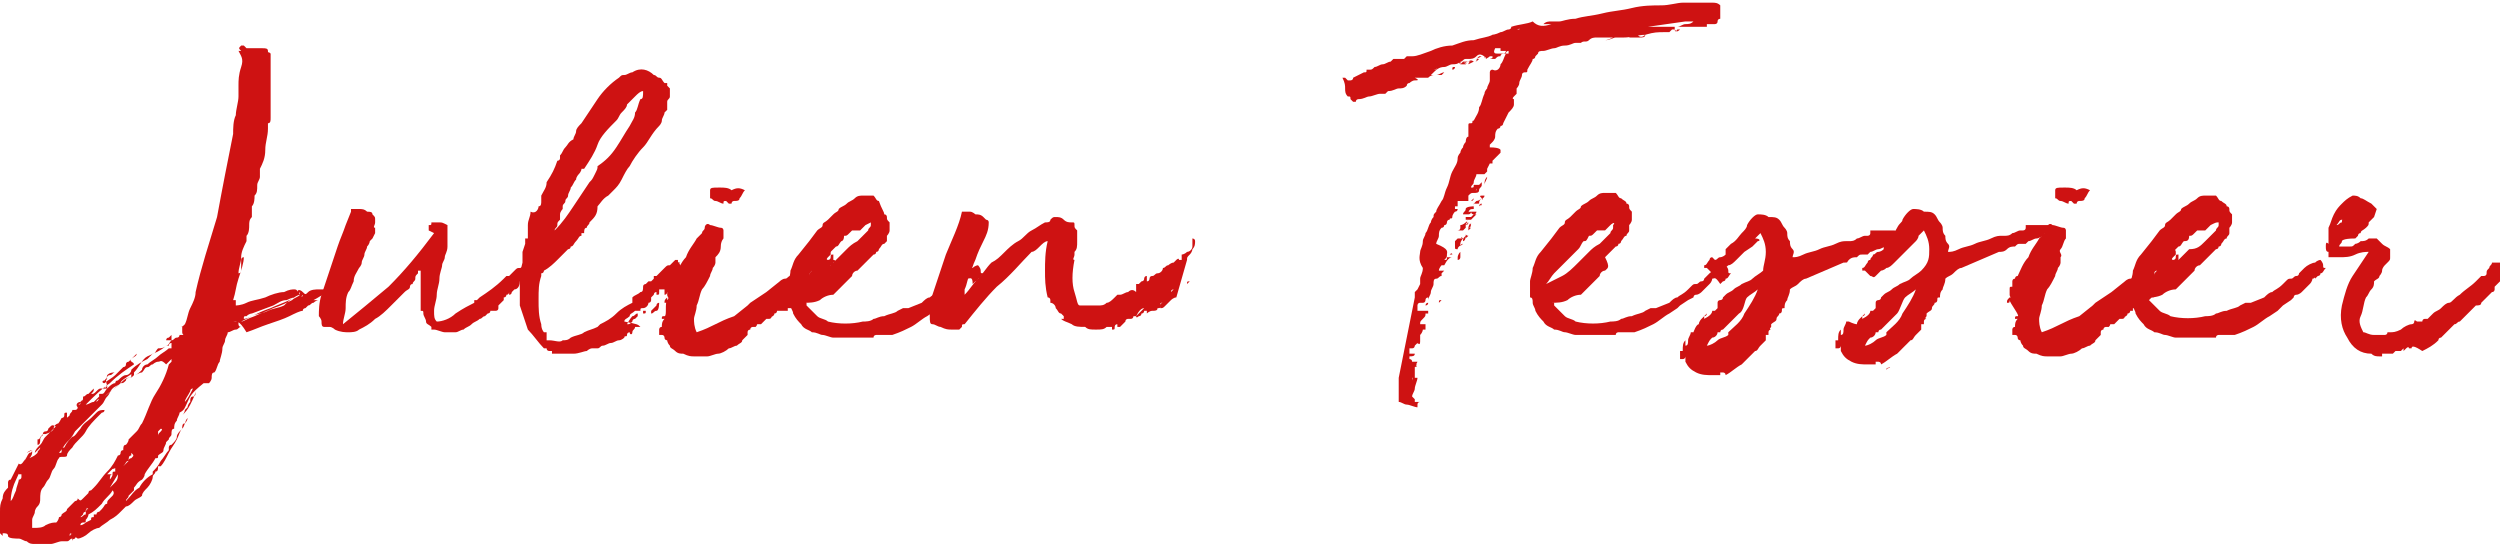 <svg xmlns="http://www.w3.org/2000/svg" width="93.3" height="20.3"><g fill="#CE1212"><path d="M.3 20s.1.1 0 0c.1 0 .1 0 0 0 0-.1-.1-.1-.2-.1v.1l-.1-.1s-.1 0 0 0v-.3s0-.1-.1-.1c0-.1.1-.1 0-.2v-.2H0c0-.2 0-.3.1-.5 0-.2.1-.3.2-.4v-.1c0-.1 0 0 0 0V18s0-.1.1-.1l.3-.6c.1.1.2-.1.3-.3l-.1.2c-.1.2-.2.5-.3.7-.1.2-.2.5-.2.8.1-.1.1-.2.2-.4 0-.1.1-.3.1-.4 0 0 .1 0 .1-.1v-.1H.7v-.2c.1-.1.1-.2.2-.3.1-.1.1-.2.2-.3.1 0 .1-.1.1-.1v.1s0 .1-.1.2c.2-.1.2-.1.3-.2 0-.1.1-.1.1-.2l-.1.1-.1.1c0-.1.1-.2.2-.3.1-.1.1-.2.2-.3L2 16c.1-.1.2-.2.3-.4 0 0 .1 0 .1-.1s0-.1.1-.1v.2l-.3.3c-.1.1-.2-.1-.3 0l-.1.1s0 .1-.1.1-.1.1-.1.1 0 .1-.1.1c0 0 0 .1-.1.1v.2c.1 0 .1-.1.1-.2s.1-.2.1-.2h.1c.3-.1.3-.2.3-.2 0-.1.1-.2.2-.2l.2-.2c.1 0 .1 0 .2-.1 0-.1.1-.1.1-.2h.1s.1 0 .1-.1c-.1-.1 0-.2.1-.2s.1-.1.1-.2c.1 0 .1-.1.2-.1l.2-.2c0 .1 0 .1-.1.2l-.1.1-.1.1-.1.1.3-.3c.1 0 .1 0 .2-.1s.1-.1.2-.1h.1l.1-.1s-.1 0 0 0v-.1.2c-.1 0-.1 0-.2.1 0 0-.1 0 0 0l.1-.1s0-.1.1-.1c-.1-.3 0-.3 0-.4.1-.1.2-.1.3-.1-.1 0-.1.1-.2.1s-.1.1-.2.2c0 0 .1 0 .1-.1l-.1.1c-.1 0-.1.1 0 .1.1-.1.3-.2.4-.3l.3-.3s.1 0 .1-.1.1-.1.1-.1l.3-.3c0 .1-.1.1-.2.2s.1.1.1.2c-.3.2-.6.4-.9.7-.3.2-.6.5-.9.8.1 0 .2-.1.3-.1l.2-.2v-.1h.1c.1 0 .1-.1.2-.2s.2-.2.3-.2c0 0 0-.1.1-.1.1-.1.2-.2.3-.2.1 0 .2-.1.2-.2.2-.2.4-.3.6-.4l.2-.2c.1 0 .1-.1.2-.2.1 0 .2 0 .3-.1.1 0 .1-.1.2-.2h-.2s0-.1.1-.1l.1-.1v.2c.1 0 .1-.1.2-.1s.1-.1.1-.1h.1c.1 0 0 0 0-.1v-.2h-.1c.1 0 .1 0 .2-.1.1-.2.1-.4.2-.6s.2-.4.2-.6c.2-.9.5-1.8.8-2.8.2-1.1.4-2.1.6-3.1 0-.2 0-.5.1-.7 0-.2.1-.5.1-.7v-.4c0-.2 0-.4.1-.7s0-.4-.1-.6H9c-.1-.1-.1-.1 0-.2h.1l.1.1h.6c.1 0 .2 0 .2.1s0 0 .1.1v2.4c0 .1 0 .2-.1.2v.2c0 .3-.1.5-.1.8 0 .3-.1.5-.2.7v.3c0 .1-.1.2-.1.3 0 .2 0 .3-.1.4 0 .1 0 .3-.1.4v.4c-.1.1-.1.2-.1.3 0 .1 0 .3-.1.4V9c-.1.2-.2.4-.2.6 0 .2-.1.4-.1.6.1 0 .1-.1.1-.2v-.3s0-.1.1-.1c0 .2-.1.5-.2.8-.1.3-.1.5-.2.8h.1v.2s.2 0 .4-.1.4-.1.7-.2c.2-.1.5-.2.7-.2.2-.1.3-.1.4-.1 0 0 .1 0 .1.1 0-.1.1-.1.2 0s.1.1.2 0 .3-.1.4-.1h.6c-.2.1-.3.2-.4.2s-.2.1-.4.2h.2c-.1 0-.2.1-.2.1-.1 0-.1.1-.2.1 0 0-.1 0 0 0l-.1.1s-.1 0-.1.1c-.1 0-.3.1-.5.2s-.5.2-.8.3-.5.2-.8.3c-.3-.5-.4-.4-.5-.4h.2v.1s0 .1.1.1c-.1 0-.1.1-.2.1s-.2.1-.3.1c0 .1-.1.2-.1.3 0 .1-.1.2-.1.3 0 .2-.1.4-.1.5-.1.1-.1.3-.2.4-.1 0-.1.1-.1.2s-.1.2-.1.2h-.2c-.5.4-.5.5-.6.7-.1.2-.1.3-.3.4 0 .1-.1.2-.1.3-.1.1-.1.2-.1.3-.1 0-.1.1-.1.2s-.1.1-.1.2l-.1.1c0 .1-.1.2-.1.3s-.1.1-.2.2c0 .1 0 .1-.1.1-.1.2-.3.4-.4.6 0 .1-.1.2-.1.2-.2.1-.2.2-.3.3v.1l-.2.2c0 .1-.1.1-.1.2.2-.2.3-.4.5-.5.1-.2.3-.4.5-.5v-.1c.1-.1.2-.2.3-.4.1-.1.2-.3.3-.4v-.1s0-.1.1-.1c.1-.1.2-.2.2-.3 0-.1.1-.2.2-.3 0-.1 0-.2.1-.2 0 0 .1-.1.1-.2-.1.1-.1.3-.2.4s-.1.2-.2.4-.2.3-.3.5c-.1.2-.2.4-.3.5h-.1c0 .1 0 .2-.1.2 0 .1-.1.1-.1.2s-.1.3-.2.4c-.1.1-.2.2-.2.3-.1.1-.2.1-.3.2s-.2.2-.3.2l-.1.1-.1.1c-.1.1-.2.2-.4.3-.1.1-.3.2-.4.3-.1 0-.3.1-.4.2-.1.1-.3.2-.4.2 0 0-.1-.1-.1 0 0 0-.1 0-.1.1v-.1c-.1 0-.1.1-.2.1h-.2c-.1 0-.3.1-.4.1-.1.1-.3.1-.4 0h-.2c-.1 0-.2 0-.3-.1-.1 0-.2-.1-.3-.1s-.4 0-.4-.1zm-.1 0zm.8-3zm.2-.2l-.2.1s.1-.1.2-.1c-.1 0-.1 0 0 0zm.9 2.7c0-.1 0-.1 0 0 .1-.1.1-.2.1-.2s.1 0 .1-.1c.1-.1.2-.1.2-.2l.2-.2.1-.1s.1 0 .1-.1c.1.1.1.1.2 0l.2-.2c0-.1.1-.1.1-.1l.1-.1c.2-.2.3-.4.5-.6s.3-.4.4-.6c0 0 .1 0 .1-.1 0 0 0-.1.1-.1 0-.1 0-.2.1-.2 0 0 .1-.1.1-.2l.3-.3c.1-.1.1-.2.2-.3.2-.4.3-.8.5-1.1.2-.3.4-.7.5-1.1h-.2.2l.1-.1v-.1l-.1.1-.1.1c-.2-.2-.2-.1-.3-.1-.1 0-.2.1-.2.1-.1 0-.1.1-.2.1s-.1.1-.2.2c-.1 0-.2.1-.3.1-.1.1-.1.1-.2.1s-.2.1-.3.2c-.1.1-.2.1-.3.2-.1.1-.1.2-.2.3s-.1.2-.2.3l-.5.5-.5.5c-.1.2-.2.3-.3.4-.1.1-.2.3-.3.4.1 0 .1 0 .1-.1 0 0 0-.1.1-.1.1-.2.2-.3.3-.4.1 0 .2-.2.3-.3.1-.2.3-.3.4-.4l.2-.2c.1-.1.2-.1.3-.1 0 .1-.1.1-.1.1l-.1.1c-.2.2-.4.4-.5.6s-.4.4-.5.6c-.1.1-.2.2-.2.3s-.3 0-.3.1c-.1.1-.1.3-.2.4-.1.1-.1.3-.2.4-.1.1-.1.2-.2.3s-.1.3-.1.4c0 .1 0 .2-.1.3s-.1.2-.1.2c0 .1-.1.2-.1.3v.3h.1c.1 0 .3 0 .4-.1.2-.1.3-.1.4-.1zm.6.4c-.1 0-.1.1 0 0-.1 0-.1 0-.1.1l.1-.1c-.1.1-.1.1 0 0zm.4-5L3 15s0 .1-.1.1c.1 0 .1 0 .1-.1 0 0 .1 0 .1-.1zm.2 4.1c-.1-.1-.1 0 0 0-.1 0-.1 0-.1.1-.1 0-.1.1-.1.1l-.1.1c.1 0 .1-.1.2-.1 0-.1 0-.2.1-.2zm.1.4s0-.1 0 0c0-.1 0-.1.1-.1v-.1h.1s0-.1.1-.1l.1-.1c.1-.1.1-.2.2-.2 0-.1 0-.1.1-.2l.1-.1s.1-.1 0-.2c-.1.2-.3.3-.4.5-.2.2-.3.3-.5.4 0 .1-.1.2-.1.2 0 .1 0 .1-.1.1 0 0-.1 0-.1.1.1 0 .2-.1.2-.1l.2-.1c0 .1 0 0 0 0-.1 0-.1 0 0 0-.1 0 0 0 0 0zm.6-1.3l-.2.2c0 .1-.1.1-.2.2l-.1.1-.1.1s0 .1-.1.1l-.1.1.3-.3.3-.3c.1-.1.1-.2.2-.3s.2-.2.2-.3c0-.1 0-.1.1-.1v-.2l.1-.1c0 .1-.1.2-.2.2l-.2.2h.2c-.1 0-.1.1-.1.2 0 .2 0 .2-.1.2zm-.3-3.2s-.1 0-.1.1l-.1.1.2-.2zm.8-.6c.1 0 .1 0 .2-.1 0-.1.1-.1.2-.1V14c0-.1.1-.1.1-.1-.3.2-.5.3-.5.4-.2.2-.4.3-.6.5l.6-.5zm-.4 3.9l.2-.2c.1-.1.1-.2.1-.3l-.3.5zm.1-.3c-.1 0-.1 0 0 0zm.1-.1zm.5-.6c0-.1.1-.1.1-.1.1-.1.1-.1 0-.2v.1c-.1 0-.1.1-.1.2-.1 0-.1.1-.2.2l.2-.2c-.1 0-.1 0 0 0zm-.1.1s-.1.1 0 0zm.8-3.7c.1-.1.3-.2.4-.3s.3-.2.4-.3h.1v-.2s-.1 0-.1.1h-.1c-.2.2-.5.3-.7.4s-.3.4-.5.6v.1c.1 0 .2-.1.3-.2 0-.1.1-.2.2-.2zm-.4 3.1c-.1 0-.1 0 0 0-.1 0-.1.1-.1.1s0-.1.1-.1c-.1 0-.1 0 0 0zM6 16l-.1.1v.2c0-.1 0-.1.1-.2s0-.1 0-.1zm.6-3.6c0 .1 0 .1 0 0 0 .1 0 .1 0 0zm.6 2.1c-.1 0-.1.1-.1.1-.1.2-.2.3-.2.4-.1.1-.1.3-.2.4.1-.1.1-.3.2-.4s.2-.3.3-.5zm-.3.8l.1-.1s0-.1.1-.2c0-.1 0-.2.1-.2s.1-.1.1-.2c0 .1-.1.3-.2.5s-.2.3-.3.4c.1-.1.1-.2.1-.2zm4.3-4.3c-.1 0-.2.1-.4.2s-.5.2-.7.3c-.3.1-.5.2-.7.3L9 12c.1 0 .2-.1.5-.2.2-.1.5-.2.7-.3.3-.1.5-.2.7-.3.1-.1.2-.1.3-.2zm-.2.1c0-.1 0-.1 0 0 0-.1 0-.1 0 0 0-.1 0 0 0 0s-.1 0-.3.1c-.2 0-.3.1-.5.2l-.8.3s-.1 0-.2.1c-.1 0-.1 0-.1.1 0 0 .1 0 .3-.1.2-.1.4-.1.6-.2.2-.1.4-.1.6-.2.3-.3.4-.3.4-.3zm.1-.4c-.1 0-.1 0 0 0-.1 0 0 0 0 0zm.1.2l-.1.1.1-.1c-.1.1 0 .1 0 0zm.1.1c-.1 0-.1 0 0 0-.1.1 0 .1 0 0z"/><path d="M20.1 9.6l-.1.1c.1 0 .1 0 .1-.1 0 .1 0 .1 0 0 .1.1.1 0 0 0h.1c0 .1 0 .1-.1.2 0 .1-.1.2 0 .2l-.1.1c-.1.1 0 .1-.1.1h.1l-.1.1s0 .1-.1.1h-.1c-.1 0-.1 0-.1.1h-.2c0 .2-.1.3-.2.3l-.1.1s0 .1-.1.1v-.1s0 .1-.1.1c0 0 0 .1-.1.1v.1l-.1.1-.1.1v.1c0 .1-.1.1-.1.1h-.2c0 .1-.1.1-.1.1l-.1.1c-.1 0-.1.1-.2.1-.1.1-.2.1-.3.2-.1.1-.2.1-.3.2-.1 0-.2.1-.3.1h-.4c-.1 0-.3-.1-.4-.1h-.1v-.1c-.1-.1-.2-.1-.2-.2s-.1-.2-.1-.3c0-.1 0-.1-.1-.1v-1.5h-.1v.1c-.1.1-.1.1-.1.2s-.1.1-.1.2c-.1 0-.1.1-.1.1 0 .1-.1.1-.2.2l-.1.1-.1.1-.3.3c-.2.2-.4.4-.6.5-.2.2-.4.3-.6.4-.1.1-.3.1-.4.1-.1 0-.3 0-.5-.1 0 0-.1-.1-.2-.1h-.2c-.1 0-.1-.1-.1-.2s-.1-.2-.1-.2c0-.2 0-.5.1-.8l.3-.9.3-.9c.1-.3.2-.5.3-.8l.2-.5v-.1h.3c.1 0 .2 0 .3.1.1 0 .2 0 .2.1.1.1.1.1.1.2v.1c0 .1-.1.2 0 .2v.2l-.1.2-.1.1s0 .1-.1.2c0 .1-.1.2-.1.3 0 .1-.1.2-.1.3 0 .1-.1.2-.1.2-.1.2-.2.3-.2.5-.1.2-.1.3-.2.4-.1.2-.1.4-.1.6 0 .2-.1.4-.1.6.5-.4 1.1-.9 1.7-1.4.6-.6 1.1-1.2 1.7-2l-.2-.1v-.2c.1 0 .1 0 .1-.1h.3c.1 0 .1 0 .3.1v.8c0 .2-.1.3-.1.4 0 .1-.1.2-.1.3 0 .1-.1.3-.1.5s-.1.4-.1.6c0 .2-.1.4-.1.6 0 .2 0 .3.1.4.2 0 .5-.1.7-.3.3-.2.5-.3.7-.4v-.1h.1l.1-.1c.3-.2.6-.4.9-.7l.1-.1h.1l.2-.2c.1-.1.1-.1.2-.1s.1-.1.2-.2l.3-.3h.2zm-.1.2c0-.1 0-.1 0 0 0-.1 0-.1 0 0z"/><path d="M23.9 12.2c-.1 0-.1 0 0 0h-.2c0 .1-.1.1-.1.2s-.1.1-.1 0c0 0-.1 0-.1.1s-.1 0-.1.1c0 0-.1.1-.2.1s-.2.1-.3.1c-.1 0-.2.1-.3.1-.1 0-.1.1-.2.1h-.2c-.1 0-.2.1-.2.1-.1 0-.3.1-.5.1h-.8v-.1h-.1s-.1 0-.1-.1h-.1c-.2-.2-.4-.5-.6-.7l-.3-.9v-1.2l.1-.4v-.4l.1-.3v-.2h.1v-.5c0-.1 0 0 0 0 0-.2.1-.3.1-.5.2.1.3-.1.3-.2.1 0 .1-.1.1-.2v-.2c.1-.2.2-.3.2-.5.2-.3.3-.5.4-.8 0 0 .1 0 .1-.1v-.1c.1-.1.1-.2.2-.3.1-.1.1-.2.3-.3 0-.1.1-.2.1-.3s.1-.2.2-.3l.6-.9c.2-.3.5-.6.8-.8.1-.1.1-.1.2-.1s.2-.1.3-.1c.3-.2.6-.1.8.1.1 0 .1.1.2.1s.1.1.2.2h.1v.1l.1.1v.3c0 .1-.1.1-.1.2v.3l-.1.1c0 .1-.1.2-.1.3 0 .1-.1.2-.1.2-.3.3-.4.6-.6.8-.2.2-.4.5-.5.7-.1.1-.2.3-.3.5s-.2.3-.3.4l-.1.1-.1.1c-.2.1-.3.3-.4.4 0 .3-.1.4-.3.6 0 .1-.1.1-.1.2-.1 0-.1.1-.1.2h-.1v.1c-.1 0-.1.1-.2.2s-.1.2-.2.2c0 0 0 .1-.1.1l-.1.1-.3.3c-.1.1-.3.3-.5.4 0 0 0 .1-.1.1v.1c-.1.3-.1.5-.1.9 0 .3 0 .6.1.9 0 .2.1.3.1.3h.1v.3h.1c.2 0 .4.1.5 0 .1 0 .2 0 .3-.1.2-.1.4-.1.5-.2.2-.1.3-.1.5-.2l.1-.1c.2-.1.4-.2.6-.4s.4-.3.6-.4v-.2c.1-.1.2-.1.3-.2.1 0 .1-.1.1-.2s.1-.1.1-.1l.1-.1h.1l.1-.1v-.1h.1l.3-.3c.1-.1.1-.1.2-.1l.1-.1.1-.1h.1c0 .1 0 .1.1.1 0 0-.1 0 0 .1v.4s0 .1-.1.1h-.1v.3l-.1.1-.1.1h-.1s0 .1-.1.1v-.2h-.2v.1c0 .1 0 .1-.1.1v-.1c-.1 0-.1.1-.1.1l-.1.1v.1s0 .1-.1.1c0 .1-.1.2-.2.2s-.1 0-.1.1h-.2c-.1.1-.2.1-.2.2-.1.1-.2.1-.2.2.5.1.5.1.6.2-.1 0-.1 0 0 0zm-4.2-2.7c0-.1 0-.1 0 0 0-.1 0-.1 0 0 0-.1 0-.1 0 0zm1-.9c.3-.3.5-.6.7-.9l.6-.9c.1-.1.1-.1.2-.3s.1-.2.1-.3c.3-.2.5-.4.7-.7.2-.3.3-.5.5-.8.1-.2.2-.3.2-.5.1-.1.1-.3.2-.5.1 0 .1-.1.1-.3-.1 0-.2.1-.3.2l-.3.3c0 .1-.1.2-.2.3-.1.1-.1.2-.2.3-.3.3-.6.6-.7.9s-.3.6-.5.9h-.1c0 .1-.1.2-.1.2s-.1.1-.1.2c-.1.1-.1.2-.2.3 0 .1-.1.2-.1.3 0 .1-.1.1-.1.2s-.1.1-.1.2v.1s-.1.1-.1.2v.2c-.1.1-.1.1-.1.2s-.1.1-.1.2zm2.7 3.5s0-.1 0 0c.1 0 .1 0 .2-.1 0-.1.1-.1.1-.1l.1-.1v-.1c-.1 0-.1.1-.2.1 0 0-.1.1-.2.3 0-.1 0-.1 0 0 0-.1 0-.1 0 0-.1 0-.1 0 0 0-.1 0-.1 0 0 0zm0-.1zm.5-.4s0 .1 0 0c0 .1 0 .1 0 0 0 .1 0 .1 0 0zm.1.1s0-.1 0 0c.1 0 .1 0 0 0 .1 0 .1 0 .1-.1H24v.1zm.1-.1zm.1-.1zm.4-.2s-.1 0-.1.1l-.1.1-.1.1v.1c.1 0 .1-.1.2-.1s.1-.3.1-.3zm.2-.1c0 .1 0 .1 0 0 0 .1 0 .1 0 0zm.1-.8zm.2.4H25v.1c-.1 0 0 0 .1-.1-.1.1-.1.1 0 0zm.3-.3c-.1 0-.1.1-.1.2h.1c.1-.1.1-.1 0-.2zm.1.2zm0 .1z"/><path d="M24.9 11.2c.1-.1 0-.1 0-.2v-.2c0-.1 0-.1.1-.1v-.2s0-.1.1-.1c0 0 0-.1.1-.1.1-.2.2-.5.4-.7.1-.3.3-.5.4-.7l.2-.2c0-.1.1-.1.1-.2s.1-.2.2-.1c.1 0 .3.1.4.1.1 0 .1.1.1.1v.3s-.1.1-.1.3-.1.3-.2.4v.2s0 .1-.1.2c0 .1-.1.2-.1.3-.1.2-.2.4-.3.5-.1.2-.1.4-.2.6 0 .2-.1.4-.1.5 0 .1 0 .3.1.5.3-.1.5-.2.7-.3.2-.1.4-.2.7-.3l.5-.4.1-.1.6-.4.5-.4s.1-.1.2-.1.1-.1.2-.1c.1-.1.2-.2.3-.2.1-.1.2-.1.3-.2l.1-.1s.1 0 .1-.1l.1-.1c0-.1.1-.1.2-.1s.1-.1.2-.2h.1c.1 0 .1.1.1.1v.1l-.1.1c-.1.1 0 .1 0 .1s.1 0 .1-.1 0-.1.1-.1v.2c.1 0 .1.1 0 .1v.1H31v.3c-.1 0-.1 0-.1.1-.1 0-.1.1-.1.1s0 .1-.1.1v.1c0 .1-.1.1-.1.2l-.1.1s-.1 0-.2.1-.1.1-.2.1l-.2.2s-.1.1-.2.1c-.1.1-.1.1-.2.1h-.1v.1H29s0 .1-.1.1c0 .1-.1.1-.2.2v-.1h.1s0 .1-.1.1h-.1l-.1.1-.1.1h-.1c-.1 0 0 0-.1.1h-.1s-.1 0-.1.1c0 0-.1 0-.1.1v.1l-.1.1-.1.1c0 .1-.1.1-.2.2-.1 0-.2.1-.3.1-.1.1-.3.2-.4.2-.1 0-.3.1-.4.1h-.5c-.1 0-.2 0-.4-.1-.1 0-.2 0-.3-.1-.1-.1-.2-.1-.2-.2-.1-.1-.1-.2-.1-.2s-.1 0-.1-.1c0 0 0-.1-.1-.1h-.1v-.2s0-.1.1-.1c0-.1 0-.2.1-.3h-.1c0-.1 0-.1.1-.1s0-.5.1-.6c-.1.1-.1.1 0 0 0 .1 0 .1-.1.1 0-.1 0-.1.1-.2v.1c-.1 0-.1 0 0 0zm2.9-4.1c-.1.1-.1.2-.2.3 0 .1-.1.1-.2.1s-.1.1-.1.1h-.1l-.1-.1c-.1 0-.1 0-.1.1-.1 0-.2-.1-.3-.1s-.1-.1-.2-.1v-.3c0-.1.1-.1.3-.1h.1c.1 0 .3 0 .4.1.2-.1.3-.1.5 0-.1 0 0 0 0 0zm.5 4.6c.1 0 .1 0 0 0 .1 0 .1 0 0 0zm2-1.6s-.1 0-.1.1v.1c0-.1 0-.1.1-.2zm.2-.1c-.1 0-.1 0 0 0z"/><path d="M36.1 10.4s0 .1-.1.2l-.3.3s-.1.1-.2.1-.1.1-.1.1l-.1.1-.3.3-.1.1-.3.2c-.2.1-.4.3-.6.4s-.4.2-.7.3h-.6s-.1 0-.1.1h-1.5c-.1 0-.3-.1-.4-.1s-.2-.1-.4-.1c-.1-.1-.3-.1-.4-.3-.1-.1-.2-.2-.3-.4 0-.1-.1-.2-.1-.3s0-.2-.1-.2v-.6c0-.1.1-.3.1-.5.1-.2.1-.4.3-.6l.4-.5.3-.4c.1-.1.2-.1.2-.2s.1-.1.2-.2l.2-.2c.1-.1.2-.1.2-.2.1-.1.2-.1.3-.2.1-.1.2-.1.3-.2.1-.1.2-.1.3-.1h.4c.1.1.1.2.2.2.1.3.2.4.2.5.1 0 .1.1.1.1 0 .1 0 .1.1.2v.3c0 .1-.1.2-.1.2V9l-.1.1c-.1 0-.1.1-.2.2 0 0 0 .1-.1.1 0 0 0 .1-.1.1l-.2.2-.2.2-.2.2c-.1 0-.2.1-.2.2l-.1.1-.3.3-.3.3c-.2 0-.4.1-.5.2-.2.1-.4.1-.6.1h.1v.1l.1.1.3.3c.1.1.3.1.4.2.4.1.9.1 1.3 0 .1 0 .3 0 .4-.1.1 0 .2-.1.4-.1.2-.1.4-.1.5-.2l.2-.1h.2l.5-.2c.1-.1.2-.2.3-.2.1-.1.2-.1.4-.3l.1-.1c.1-.1.1-.1.2-.1s.1-.1.2-.1.1-.1.1-.1l.2-.2c.1-.1.3-.2.4-.2.1-.1.2-.1.2-.1s.1.1.1.2 0 .1.1.1c-.1.1-.1.2-.2.2 0 .1-.1.1-.1.1l-.1.1c0-.3-.1-.2-.2-.2zm-3.8-2l-.1.1-.1.1h-.3l-.1.1c-.1.1-.1.1-.2.1 0 .2-.1.2-.1.2-.1.1-.1.2-.2.2l-.2.2-.3.3-.4.4c-.1.1-.2.3-.3.4l.6-.3c.2-.1.4-.3.6-.5l.2-.2.2-.2c.1-.1.2-.2.4-.3l.4-.4c0-.1.1-.1.1-.2v-.1l-.2.1c.1 0 .1 0 0 0z"/><path d="M43.9 11.1c-.1 0-.2.1-.2.1l-.2.2c-.1.1-.1.1-.2.1v-.1c0-.1.1-.1.1-.1-.1 0-.1 0-.1.1s0 .1-.1.1c0 .1-.1.1-.2.1s-.2.1-.2.1h-.1.1v-.1h-.1s0 .1-.1.1c0 0 0 .1-.1.1 0 0-.1.1-.1 0l.3-.3c-.1 0-.2.1-.3.3h-.1s0 .1-.1.1h-.1s-.1 0-.1.1l-.1.1-.1.1h-.1v-.1c-.1 0-.1.1-.1.1 0 .1 0 .1-.1.1v-.1h-.2c-.1.1-.2.1-.4.1s-.3 0-.4-.1c-.2 0-.4 0-.5-.1-.2-.1-.3-.1-.4-.2h.1v-.1l-.1-.1c-.1 0-.1-.1-.2-.2 0-.1-.1-.2-.2-.2v-.1s0-.1-.1-.1c-.1-.4-.1-.7-.1-1s0-.7.1-1.1c-.1 0-.2.1-.3.2-.1.1-.2.2-.3.2-.4.4-.8.9-1.3 1.3-.4.4-.8.9-1.2 1.4-.1 0-.1 0-.1.1l-.1.1h-.3c-.1 0-.2 0-.4-.1-.1 0-.2-.1-.3-.1-.1 0-.1-.1-.1-.3v-.5l.6-1.8c.2-.5.5-1.1.6-1.6h.3c.1 0 .2.1.2.1.1 0 .2 0 .3.1l.1.1s.1 0 .1.1c0 .3-.1.5-.2.7-.1.2-.2.4-.3.7-.1.2-.1.3-.2.5s-.1.4-.2.6v.2c.2-.2.3-.4.5-.6s.3-.4.5-.6c.2-.1.3-.2.5-.4.1-.1.3-.3.5-.4.2-.1.3-.3.5-.4.2-.1.3-.2.5-.3.1 0 .2 0 .2-.1.1-.1.1-.1.2-.1s.2 0 .3.1c.1.1.2.1.3.1.1 0 .1 0 .1.1s0 .1.1.2V9c0 .2 0 .3-.1.4v.1c0 .1-.1.2 0 .2-.1.5-.1.9 0 1.2s.1.5.2.5h.7c.1 0 .2 0 .3-.1.1 0 .2-.1.3-.2l.1-.1h.1c.1 0 .2-.1.3-.1.1-.1.2-.1.3 0v-.3h.1l.1-.1s.1 0 .1-.1c0 0 0-.1.1-.1v.2c.1 0 .1-.1.1-.1s0-.1.1-.1.1-.1.2-.1.2-.1.2-.2c.1 0 .1-.1.2-.1 0 0 .1-.1.2-.1l.1-.1s.1-.1.1 0h.1v-.2s.1 0 .2-.1c.1 0 .2-.1.2-.2v-.3s.1 0 .1.1 0 .2-.1.3c0 0 0 .1-.1.2s-.1.1-.1.2l-.4 1.4zm-1.8 1.1c0 .1 0 .1 0 0zm.2-.2c0 .1 0 .1 0 0zm0 .1zm.6-.2zm.8-1s.1 0 0 0l.1-.1s-.1 0-.1.1zm.7-.4c-.1 0-.1 0-.1.1l.1-.1zm8.4 3.2v.4h.1c0 .1-.1.3-.1.4 0 .1-.1.2-.1.3l.1.1v.1h.2s-.1 0-.1.1v.1c-.1 0-.3-.1-.4-.1-.1 0-.2-.1-.3-.1v-.9l.3-1.5.3-1.5v-.2l.1-.1.1-.2v-.2c0-.1.1-.2.1-.4-.2-.3-.1-.5-.1-.6 0-.1.1-.2.1-.4 0-.1.1-.2.1-.3.1-.1.1-.3.2-.4 0 0 0-.1.1-.2 0-.1 0-.1.1-.2 0-.1.1-.2.2-.4.1-.1.1-.3.2-.5s.1-.4.2-.6.2-.3.2-.5c0-.1.1-.2.1-.2s0-.1.1-.2c0-.1.1-.2.1-.2s0-.2.1-.2v-.4c0-.1 0-.1.1-.1s0-.1.1-.1c.1-.2.2-.3.2-.5.1-.1.1-.3.2-.5 0-.1.1-.2.1-.2 0-.1.1-.2.1-.3v-.3s0-.1.1-.1c.2.1.3-.1.3-.2.1-.1.1-.2.2-.4H56h.1s.1 0 .1-.1H56v-.1h-.2c-.1.2 0 .2.1.2h.4v-.1s-.1 0-.1.1H56h.2c-.1 0-.2 0-.2.1-.1 0-.1 0-.2.1h-.2c.1 0 .1 0 .1-.1h-.1s-.1.1-.2.1h.1c-.2-.2-.3-.2-.4-.1s-.2.1-.3.1h-.1c-.1 0-.1.1-.2.1s-.2.1-.3.1H54h.1c-.1 0-.2.1-.3.1-.1 0-.2.1-.3.1.1 0 .1 0 .2-.1.1 0 .1 0 .2-.1h.1c.2 0 .4-.1.5-.1-.1.1-.2.1-.3.1-.1 0-.2.1-.3.1-.2 0-.3.1-.5.3h.2c.1 0 .2-.1.3-.1l-.1.1h-.3s-.1 0-.2.1h-.5c.2.1.1.1 0 .1s-.2.1-.2.1c-.1 0-.1.1-.1.1-.1.1-.2.1-.3.1-.1 0-.2.1-.4.1l-.1.1h-.2c-.1 0-.3.1-.4.1-.1 0-.2.1-.4.1 0 0-.1 0-.1.1h-.1l-.1-.1c0-.1 0-.1-.1-.1-.1-.1-.1-.2-.1-.3 0-.1 0-.2-.1-.4h.1l.1.1h.1s.1 0 .1-.1l.4-.2c.1 0 .1 0 .1-.1h.1c.1 0 .1 0 .2-.1.1 0 .2-.1.3-.1.1 0 .2-.1.3-.1l.1-.1h.4l.1-.1h.2c.2 0 .4-.1.7-.2.2-.1.5-.2.8-.2.3-.1.5-.2.8-.2.3-.1.5-.1.7-.2h-.1c.1 0 .2 0 .4-.1.1 0 .2-.1.3-.1h-.2.2s.1 0 .1-.1c.3-.1.6-.1.8-.2.2.2.4.2.7.1h-.3c.1-.1.2-.1.3-.1h.3c.1 0 .3-.1.6-.1.3-.1.6-.1 1-.2s.7-.1 1.1-.2c.4-.1.8-.1 1.1-.1.3 0 .6-.1.8-.1h1.1c.1 0 .2 0 .3.1V0v.7s-.1 0-.1.1-.1.1-.1.1h-.3V1h-1.1c.1 0 .2-.1.3-.1s.2 0 .3-.1h-.3l-1.4.2h1v.1h-.1l-.1.1h-.5.3c-.2 0-.4 0-.7.1-.3 0-.5.1-.8.1h-.3c-.1 0-.2.1-.4.1 0 0 .1 0 .3-.1h-.6c-.1 0-.2 0-.3.1s-.2 0-.3.1h-.2c-.1 0-.2.1-.4.1s-.3.1-.4.1c-.1 0-.3.1-.4.1s-.2 0-.2.1l-.1.1s0 .1-.1.1c0 .1-.1.2-.2.4 0 .1 0 .1-.1.1 0 0-.1 0-.1.1s-.1.2-.1.3c0 .1-.1.2-.1.2v.2l-.1.1c-.1.1 0 .1 0 .1v.2c0 .1-.1.2-.2.3l-.2.4s0 .1-.1.1c0 0 0 .1-.1.1-.1.1-.1.2-.1.3 0 .1-.1.2-.1.2l-.1.1v.1c.4 0 .4.1.4.1v.1l-.3.3v.1h-.1l-.1.2v.1l-.1.1h-.3c0 .1-.1.2-.1.3 0 .1-.1.1-.1.2.1 0 .1 0 .1-.1h.2l.1-.1v-.2.3c0 .1-.1.1-.1.2s-.1.1-.2.1c0-.1 0-.1.1-.1 0 0 0-.1.1-.1-.1 0-.1.1-.2.2-.1 0-.1 0-.2.1v.2h.1l.1-.1s0 .1-.1.1h-.5s0 .1-.1.1c0 0 0 .1-.1.1 0 0 .1 0 .1-.1l.1-.1v.2h-.1v.1h.1c0 .1-.1.1-.1.1s-.1.1-.1.2-.1 0-.1.1c-.1 0-.1.1-.1.1s0 .1-.1.1c0 0 0 .1-.1.1-.1.1-.1.2-.1.3 0 .1-.1.2-.1.3.5.2.4.3.4.4 0 .1 0 .1-.1.2.1 0 .1 0 .1-.1h.2c-.1 0-.2.1-.3.3h-.1s-.1.1-.1.2h.2l-.1.1v.1c-.1 0-.1.1-.2.1s-.1.1-.1.2-.1.2-.1.3c0 .1-.1.2-.1.3v-.1s-.1 0-.1.1c0 0 0 .1-.1.1H53v-.2.2c-.1 0-.1.1-.1.1v.2h.4v.1h-.1c0 .1 0 .1-.1.2s-.1.1-.1.2h.2v.2h-.1s0 .1-.1.2v.2c0 .1 0 .1-.1.1l-.1.1s0 .1-.1.1h-.1v.2h.2c0 .1-.1.1-.2.1v.1s.1 0 .1.1h.2l-.1.2v.3s0 .1-.1.1v.1c.1-.6.1-.6.1-.5v-.1c.1 0 .1 0 0 .1.1-.1.1 0 0 0zm.2-1c0 .1 0 .1 0 0 0 .1 0 .2-.1.1 0 .1 0 0 .1-.1 0 .1 0 .1 0 0zm0 .5c-.1 0-.1 0 0 0zm.2-.8s.1 0 0 0zm.1-1.1c0 .1-.1.1-.1.1s0-.1.1-.1zm.4 0c0-.1 0-.1.1-.1l-.1.1zm.4-1.8c0-.1 0-.1 0 0 .1-.1.1 0 .1 0h-.1zm.2-7s0 .1-.1.1c0-.1 0-.1.1-.1zm0 6.7c0 .1 0 .1 0 0h-.1.1zm.3-.3s-.1.1-.1.2-.1.1-.1.2c-.1 0-.1 0-.1-.1V9l.1-.1h.2c-.1 0-.1-.1 0 0zm-.2-6.6l-.1.1c0-.1 0-.1.1-.1-.1 0 0 0 0 0zm.1 7.1v.2s0 .1-.1.1v-.1s0-.1.1-.2zm-.1-.2c0 .1 0 0 0 0zm.4-.9s0 .1 0 0c0 .1-.1.1-.1.1l.1-.1c-.1.1-.1.1 0 0-.1 0-.1.1-.1.1v.1l-.1.1h-.1.1-.2s.1 0 .1-.1v-.1c.1 0 .2-.1.2-.1l.1-.1c0-.1 0-.1.1-.1-.2.2-.2.2-.1.2-.1 0-.1 0 0 0zm-.2-6c-.1 0-.1 0 0 0-.1 0-.1 0-.1.1-.1-.1 0-.1.1-.1zm.2 0l-.1.1h-.2l.1-.1c.1.1.1.1.2 0zm-.2 6.8s-.1.1-.2.1c.1 0 .1-.1.2-.1zm.2-6.9h-.2.2zm-.1 6.6c0 .1 0 .1 0 0 0 .2-.1.2-.1.2 0-.1 0-.1.1-.2zm0-.6c.1 0 .1 0 0 0 0 .1 0 .1 0 0 0 .1 0 0 0 0zm.5-6c-.1.1-.1.1-.2.1l-.2.1s0-.1.1-.1h.1s-.1-.1-.2 0c-.1 0-.1.1-.2 0h.5c0-.1 0-.1.1-.1zm-.4 6.6c-.1.1-.1.1-.1 0s0 0 .1 0zm.1-.3l-.1.1v-.1h.1c-.1 0 0 0 0 0zm.2-.5s-.1.1 0 0l-.2.2h-.2v-.1h.2L55 8h.1zm.2-.6c.1 0 0 .1 0 0-.1.1-.1.1-.1.2H55v.2c-.1 0-.2 0-.2.2 0 0 .1 0 .1-.1h.2s0 .1-.1.1h-.1.2-.1s-.1 0-.1-.1c-.1 0-.1 0-.1.1h-.2c0-.1.1-.1.1-.2s.3-.1.3-.1c0-.1 0-.1.1-.2.1 0 .2-.1.2-.1zm-.4.9c0 .1 0 .2-.1.2 0 0 0-.1.1-.2-.1.1 0 .1 0 0zm.4-6.2l-.2.1.1-.1h.1zm0 5.5c0 .1-.1.1 0 0l-.1.1s0-.1.1-.1zm.1-.3c0 .1-.1.1-.1.1-.1-.1-.1-.1.1-.1-.1 0-.1 0 0 0zm.1-.7c0 .1-.1.2-.1.3 0-.1 0-.2.1-.3zm.3-4.7c0 .1-.1.1-.2.2-.1 0-.2 0-.2.1 0-.2.1-.2.2-.2s.2 0 .2-.1zm-.3 4.6zm.2-4.6h-.1.1zm0 4.5s-.1 0 0 0c-.1 0-.1 0 0 0 0 0-.1 0 0 0zm.2-4.3c.1 0 .1 0 0 0-.2.1-.2.1-.3.1l.3-.1zm-.1-.8l-.1.1c0-.1 0-.1.1-.1zm.4.3s-.1 0 0 0h-.1.1zm0 .3c0 .1 0 .1 0 0 0 .1 0 .1 0 0 0 .1 0 .1 0 0zm0 0c0 .1 0 .1 0 0 0 .1 0 .1 0 0 0 .1 0 .1 0 0zm.1-.3c.1 0 .1 0 0 0 .1 0 .1 0 0 0 .1 0 .1 0 0 0 0 .1 0 .1 0 0 .1 0 .1 0 0 0zm0 0c.1 0 .1 0 0 0 .1 0 .1 0 0 0 .1 0 .1 0 0 0 0 .1 0 .1 0 0 .1 0 .1 0 0 0zm.3-.4s-.1 0 0 0c-.1.1-.1.1-.2.1h-.1c.1-.1.2-.1.3-.1zm.1-.1s0 .1 0 0h-.1.1zm.1-.1s0 .1 0 0c-.1.1-.2.1-.2.1h.1l.1-.1zm.3 0c-.1 0-.1 0-.2.1h-.2c0-.1.1-.1.2-.1h.2zm4.7.2c-.1 0-.3.1-.5.1h-.5c.1 0 .3-.1.4-.1h.6c-.1 0 0 0 0 0zm-.4.1c0 .1-.1.1-.2.1h-.4c.1-.1.2-.1.3-.1.1.1.2.1.3 0zm.8 0h.4-.4zm.3-.2c0 .1.1.1 0 0h.2-.2c.1 0 0 0 0 0zm.2 0h-.1c-.1.1 0 .1.1 0-.1 0 0 0 0 0zm-.1.1zm.1-.1zm.6-.9zm.2 0h-.1.1zm.1.6zm0 0zm0 .1c0-.1 0-.1 0 0zm0-.1zm0 0h.2-.2c.1 0 .1 0 0 0zm.1 0h.2-.2zm0 0h.1-.1c.1.1.1.1 0 0 0 .1 0 .1 0 0zm0 0h.1-.1c.1.1.1.1 0 0 0 .1 0 .1 0 0zm.2 9.6s0 .1-.1.2l-.3.3s-.1.1-.2.1-.1.1-.1.1l-.2.1-.3.2-.1.1-.3.2c-.2.1-.4.3-.6.4s-.4.2-.7.3h-.6s-.1 0-.1.1h-1.5c-.1 0-.3-.1-.4-.1s-.2-.1-.4-.1c-.1-.1-.3-.1-.4-.3-.1-.1-.2-.2-.3-.4 0-.1-.1-.2-.1-.3s0-.2-.1-.2v-.6c0-.1.1-.3.1-.5.1-.2.1-.4.3-.6l.4-.5.3-.4c.1-.1.2-.1.2-.2s.1-.1.2-.2l.2-.2c.1-.1.2-.1.2-.2.1-.1.2-.1.3-.2.1-.1.2-.1.3-.2.1-.1.2-.1.3-.1h.4c.1.1.1.2.2.2.1.1.2.1.2.2.1 0 .1.1.1.1 0 .1 0 .1.1.2v.3c0 .1-.1.2-.1.2v.2c0 .1-.1.1-.1.2-.1 0-.1.1-.2.2 0 0 0 .1-.1.1 0 0 0 .1-.1.1l-.2.2-.2.2c.2.4.1.4 0 .5-.1 0-.2.1-.2.2l-.1.1-.3.3-.3.3c-.2 0-.4.1-.5.2-.2.1-.4.1-.6.1h.1v.1l.1.1.3.3c.1.1.3.1.4.2.4.1.9.1 1.3 0 .1 0 .3 0 .4-.1.1 0 .2-.1.4-.1.2-.1.4-.1.5-.2l.2-.1h.2l.5-.2c.1-.1.2-.2.3-.2.1-.1.2-.1.4-.3l.1-.1c.1-.1.1-.1.2-.1s.1-.1.2-.1.1-.1.1-.1l.2-.2c.1-.1.3-.2.4-.2.1-.1.2-.1.2-.1s.1.1.1.2 0 .1.1.1c-.1.1-.1.2-.2.2 0 .1-.1.1-.1.1l-.1.1c-.2-.3-.2-.2-.3-.2zm-3.8-2l-.1.1-.1.1h-.3l-.1.1c-.1.1-.1.1-.2.1-.1.2-.1.2-.2.2-.1.1-.1.2-.2.3l-.2.2-.3.3-.4.4c-.1.1-.2.3-.3.4l.6-.3c.2-.1.4-.3.6-.5l.2-.2.2-.2c.1-.1.2-.2.4-.3l.4-.4c0-.1.1-.1.1-.2v-.1c.1-.1 0-.1-.1 0z"/><path d="M63.4 12.1c0-.1.1-.2.1-.2l.2-.2s0 .1-.1.1v.1c.2-.1.3-.2.3-.3h.1l.1-.1v-.2c0-.1.1-.1.1-.1s.1 0 .1-.1l.1-.1c.1-.1.2-.1.3-.2s.2-.1.3-.2c.2-.1.3-.1.4-.2.1-.1.3-.2.4-.3 0-.2.1-.4.1-.7 0-.3-.1-.5-.2-.7l-.2.2c.2 0 .2.1.1.1l-.2.2-.3.2-.3.3c-.1.1-.2.2-.3.2-.1.1-.2.1-.2.1l-.2.2c-.1.1-.1 0-.2 0l-.1-.1-.1-.1h-.1v-.1c.1 0 .1-.1.2-.2 0 0 0-.1.1-.1l.1.1c.1 0 .1-.1.2-.1 0 0 .1 0 .2-.1v-.2l.1-.1.1-.1c.2-.1.3-.3.4-.4s.2-.2.2-.3c.1-.2.3-.4.4-.4s.3 0 .4.1c.2 0 .3 0 .4.1.1.1.1.2.2.3 0 0 .1.1.1.2s0 .2.1.3c0 .1 0 .2.1.3s0 .2 0 .3c.1 0 .2 0 .4-.1s.4-.1.6-.2c.2-.1.4-.1.6-.2.2-.1.3-.1.4-.1h.1c.1 0 .2 0 .3-.1.1 0 .2-.1.3-.1h.1s.1 0 .1-.1v-.1h.9l.3.1c0 .1 0 .1.1 0L71 9v.1h-.5c-.1 0-.1 0-.1.1-.1 0-.2.1-.3.1-.1 0-.2.1-.3.1l-.1.1h-.2c-.1 0-.1 0-.2.1-.1 0-.2 0-.3.1s0 .1-.2.1l-1.4.6c-.1 0-.2.1-.3.2-.1.1-.2.1-.3.2 0 .2-.1.3-.1.4-.1.1-.1.2-.1.3-.1 0-.1 0-.1.1 0 0 0 .1-.1.1 0 .1-.1.1-.1.2s-.1.1-.2.2v.1s-.1.1 0 .1c0 0-.1 0-.1.1v.1h-.1v.2l-.2.2c-.1.1-.1.2-.2.2l-.5.5c-.2.1-.4.3-.6.4h-.1.1c0-.1-.1-.1-.1-.1h-.1v.1h-.3c-.2 0-.4 0-.6-.1-.2-.1-.3-.2-.4-.4v-.2s0 .1-.1.1h-.1v-.3h.1c0-.2 0-.3.1-.4v.2c.1 0 .1-.1.1-.2s.1-.2.1-.3h.1s.1-.3.2-.3zm.1-.1c0-.1 0-.1 0 0 .1 0 .1 0 0 0zm1.4-.3l-.3.3-.3.3s0 .1 0 0c-.1 0-.1.1-.1.1h-.1c0 .1-.1.2-.2.2-.1.1-.1.1-.2.3.1 0 .3-.1.4-.2.1-.1.3-.1.4-.2v-.1c.2-.2.5-.4.6-.7.2-.3.4-.6.5-.9-.1.1-.3.2-.4.3s-.1.5-.3.6zm-.3 2.1l.1-.1-.1.1c0-.1 0-.1 0 0z"/><path d="M69.3 12.1c0-.1.1-.2.1-.2l.2-.2s0 .1-.1.1v.1c.2-.1.3-.2.3-.3h.1l.1-.1v-.2c0-.1.1-.1.1-.1s.1 0 .1-.1l.1-.1c.1-.1.2-.1.3-.2s.2-.1.3-.2c.2-.1.3-.1.4-.2.1-.1.3-.2.4-.3.3-.3.3-.5.3-.8 0-.3-.1-.5-.2-.7l-.2.2c0 .1-.1.2-.1.2l-.2.2-.3.3-.3.3c-.1.1-.2.2-.3.2-.1.1-.2.1-.2.1l-.2.2c-.1.1-.1 0-.2 0l-.1-.1-.1-.1h-.1V10c.1 0 .1-.1.2-.2 0 0 0-.1.1-.1 0-.1.1-.1.1-.2.1 0 .1-.1.2-.1 0 0 .1 0 .2-.1v-.2l.1-.1.1-.1c.1-.1.2-.2.3-.4s.2-.2.2-.3c.1-.2.3-.4.4-.4s.3 0 .4.1c.2 0 .3 0 .4.1.1.1.1.2.2.3 0 0 .1.1.1.2s0 .2.1.3c0 .1 0 .2.1.3s0 .2 0 .3c.1 0 .2 0 .4-.1s.4-.1.6-.2c.2-.1.4-.1.6-.2.2-.1.3-.1.4-.1h.1c.1 0 .2 0 .3-.1.1 0 .2-.1.3-.1h.1s.1 0 .1-.1v-.1h.9l.3.1c0 .1 0 .1.1 0v.2h-.5c-.1 0-.1 0-.1.1-.1 0-.2.1-.3.1-.1 0-.2.1-.3.1l-.1.1h-.2c-.1 0-.1 0-.2.1-.1 0-.2 0-.3.1s-.2.1-.3.1l-1.4.6c-.1 0-.2.1-.3.2-.1.1-.2.1-.3.2 0 .2-.1.3-.1.4-.1.1-.1.2-.1.3-.1 0-.1 0-.1.1 0 0 0 .1-.1.1 0 .1-.1.1-.1.2s-.1.1-.2.2v.1s-.1.1 0 .1c0 0-.1 0-.1.1v.1h-.1v.2l-.2.2c-.1.1-.1.2-.2.2l-.5.5c-.2.1-.4.3-.6.4h-.1.1c0-.1-.1-.1-.1-.1H70v.1h-.3c-.2 0-.4 0-.6-.1-.2-.1-.3-.2-.4-.4v-.2s0 .1-.1.1h-.1v-.3h.1c0-.2 0-.3.1-.4v.2c.1 0 .1-.1.1-.2s.1-.2.1-.3h.1s.2.1.3.1zm.1-.1c0-.1 0-.1 0 0zm1.4-.3l-.3.3-.3.3s0 .1 0 0c-.1 0-.1.1-.1.1H70c0 .1-.1.2-.2.2-.1.1-.1.1-.2.3.1 0 .3-.1.4-.2.1-.1.3-.1.4-.2v-.1c.2-.2.5-.4.6-.7.2-.3.4-.6.5-.9-.1.1-.3.2-.4.3s-.2.5-.3.6zm-.4 2.1l.1-.1c.1 0 0 0-.1.1.1-.1 0-.1 0 0z"/><path d="M75 11.2c.1 0 .1 0 0 0 .1-.1 0-.1 0-.2v-.2c0-.1 0-.1.1-.1v-.2s0-.1.1-.1c0 0 0-.1.1-.1.1-.2.2-.5.4-.7.1-.3.3-.5.4-.7l.2-.2c0-.1.1-.1.1-.2s.1-.2.2-.1c.1 0 .3.1.4.1.1 0 .1.1.1.1v.3c-.1.1-.1.3-.2.4s.1.2 0 .3v.2s0 .1-.1.2c0 .1-.1.2-.1.3-.1.2-.2.4-.3.5-.1.2-.1.4-.2.6 0 .2-.1.4-.1.5 0 .1 0 .3.1.5.3-.1.5-.2.7-.3.2-.1.4-.2.7-.3l.5-.4.1-.1.6-.4.5-.4s.1-.1.2-.1.1-.1.2-.1c.1-.1.2-.2.3-.2.1-.1.2-.1.3-.2l.1-.1s.1 0 .1-.1l.1-.1c0-.1.1-.1.2-.1s.1-.1.2-.2h.1c.1 0 .1.1.1.1v.1l-.1.1c-.1.1 0 .1 0 .1s.1 0 .1-.1 0-.1.1-.1v.2c.1 0 .1.1 0 .1v.1h-.1v.3c-.1 0-.1 0-.1.1-.1 0-.1.1-.1.1s0 .1-.1.1v.1c0 .1-.1.1-.1.2l-.1.1s-.1 0-.2.1-.1.1-.2.1l-.2.2s-.1.1-.2.1c-.1.1-.1.1-.2.1h-.1v.1h-.1s0 .1-.1.1c0 .1-.1.1-.2.2v-.1h.1s0 .1-.1.1h-.1l-.1.1-.1.1h-.1c-.1 0 0 0-.1.1h-.1s-.1 0-.1.1c0 0-.1 0-.1.1v.1l-.1.1-.1.1c0 .1-.1.1-.2.2-.1 0-.2.1-.3.1-.1.1-.3.2-.4.2-.1 0-.3.1-.4.1h-.5c-.1 0-.2 0-.4-.1-.1 0-.2 0-.3-.1-.1-.1-.2-.1-.2-.2-.1-.1-.1-.2-.1-.2s-.1 0-.1-.1c0 0 0-.1-.1-.1h-.1v-.2s0-.1.1-.1c0-.1 0-.2.1-.3h-.1c0-.1 0-.1.1-.1s-.3-.5-.3-.6c0 .1 0 .1 0 0 0 .1 0 .1-.1.1 0-.1 0-.1.1-.2.1 0 .1 0 0 .1zm3-4.1c-.1.1-.1.2-.2.3 0 .1-.1.1-.2.1s-.1.1-.1.1h-.1l-.1-.1c-.1 0-.1 0-.1.1-.1 0-.2-.1-.3-.1s-.1-.1-.2-.1v-.3c0-.1.1-.1.3-.1h.1c.1 0 .3 0 .4.1.2-.1.3-.1.5 0-.1 0 0 0 0 0zm.5 4.6c.1 0 .1 0 0 0 .1 0 .1 0 0 0zm2-1.6s-.1 0-.1.1v.1c0-.1 0-.1.1-.2-.1 0 0 0 0 0zm.1-.1z"/><path d="M86.3 10.4s0 .1-.1.2l-.3.3s-.1.1-.2.1-.1.1-.1.1l-.1.1-.3.2-.2.2-.3.2c-.2.1-.4.3-.6.4s-.4.2-.7.3h-.6s-.1 0-.1.1h-1.5c-.1 0-.3-.1-.4-.1s-.2-.1-.4-.1c-.1-.1-.3-.1-.4-.3-.1-.1-.2-.2-.3-.4 0-.1-.1-.2-.1-.3s0-.2-.1-.2v-.6c0-.1.1-.3.1-.5.1-.2.1-.4.3-.6l.4-.5.3-.4c.1-.1.2-.1.2-.2s.1-.1.2-.2l.2-.2c.1-.1.2-.1.2-.2.1-.1.2-.1.3-.2.1-.1.2-.1.3-.2.1-.1.2-.1.3-.1h.4c.1.1.1.2.2.2.1.1.2.1.2.2.1 0 .1.1.1.1 0 .1 0 .1.1.2v.3c0 .1-.1.2-.1.2v.2c0 .1-.1.1-.1.2-.1 0-.1.1-.2.2 0 0 0 .1-.1.1 0 0 0 .1-.1.1l-.2.2-.2.2-.2.2c-.1 0-.2.1-.2.2l-.1.1-.3.3-.3.3c-.2 0-.4.1-.5.2-.2.1-.4.1-.6.1h.1v.1l.1.1.3.3c.1.1.3.1.4.2.4.1.9.1 1.3 0 .1 0 .3 0 .4-.1.1 0 .2-.1.4-.1.2-.1.4-.1.5-.2l.2-.1h.2l.5-.2c.1-.1.2-.2.3-.2.1-.1.2-.1.4-.3l.1-.1c.1-.1.1-.1.2-.1s.1-.1.2-.1.1-.1.1-.1l.2-.2c.1-.1.3-.2.4-.2.1-.1.2-.1.2-.1s.1.1.1.2 0 .1.1.1c-.1.1-.1.2-.2.2 0 .1-.1.1-.1.1l-.1.1c0-.1 0 0-.1 0zm-3.8-2l-.1.1-.1.1H82l-.1.1c-.1.1-.1.1-.2.1 0 .2-.1.2-.2.2-.1.1-.1.2-.2.2l-.2.2-.3.3-.4.4c-.1.1-.2.3-.3.4l.6-.3c.2-.1.4-.3.6-.5l.2-.2.2-.2c.3 0 .4-.1.6-.3l.4-.4c0-.1.1-.1.1-.2v-.1c-.1 0-.1 0-.3.1.1 0 0 0 0 0zm7.4 4.6c0-.1-.1 0-.1 0l-.1.1V13l-.1.1h-.2l-.1.1h-.4v.1h.1-.2c-.1 0-.2 0-.3-.1-.4 0-.7-.2-.9-.6-.2-.3-.3-.7-.2-1.2.1-.4.2-.8.4-1.1l.6-.9c-.1 0-.3 0-.5.1s-.4.1-.6.1h-.4c-.1 0-.1 0 0 0v-.2c-.1 0-.1-.1-.1-.2s0-.2.1-.1v-.6c.1-.2.1-.3.2-.5s.2-.3.3-.4c.1-.1.2-.2.4-.3.1 0 .2 0 .3.1.1 0 .2.1.4.2l.1.1.1.1-.1.3-.1.1-.1.1c0 .1 0 .1-.1.2s-.2.1-.2.2c-.1 0-.1.1-.1.1l-.1.1c-.5 0-.5.1-.5.1 0 .1-.1.1-.1.2h.4c.1 0 .1 0 .2-.1 0 0 .1 0 .2-.1.1 0 .2 0 .3-.1h.3l.2.2c.1.1.2.1.3.2v.3c0 .1 0 .1-.1.2l-.1.1s-.1.1-.1.2-.1.2-.1.2c0 .1-.1.1-.2.2 0 .1 0 .2-.1.3-.1.1-.1.2-.2.3-.1.2-.1.5-.2.7s0 .4.1.6c.1 0 .2.1.4.1h.4s.1 0 .1-.1h.1c.1 0 .2 0 .4-.1.1-.1.3-.2.4-.2 0 0 .1 0 .1-.1s.1 0 .1 0h.2s0-.1.1-.1h.1l.1-.1.1-.1c.1-.1.2-.1.3-.2.1-.1.2-.2.3-.2.1 0 .2-.2.4-.3.2-.2.4-.3.6-.5l.1-.1.1-.1h.1s.1 0 .1-.1 0-.1.1-.2c0-.1.1-.1.1-.2h.3c.1 0 .2 0 .2.1v.1c0 .1 0 .3-.1.4l-.3.3v.1s0 .1-.1.1l-.1.1-.1.1-.2.2c0 .1-.1.1-.2.1l-.2.2-.2.2-.2.2c-.1 0-.1.1-.2.1l-.1.1-.2.2-.2.2c-.1 0-.1.1-.1.1-.2.2-.4.3-.6.4-.3-.2-.4-.2-.4-.1h-.1c.1 0 0 0 0 0zm-2.4-4.9c0 .1-.1.1-.1.1-.1 0-.1.1-.2.2.1 0 .1-.1.2-.1 0-.1 0-.1.1-.2z"/></g></svg>
